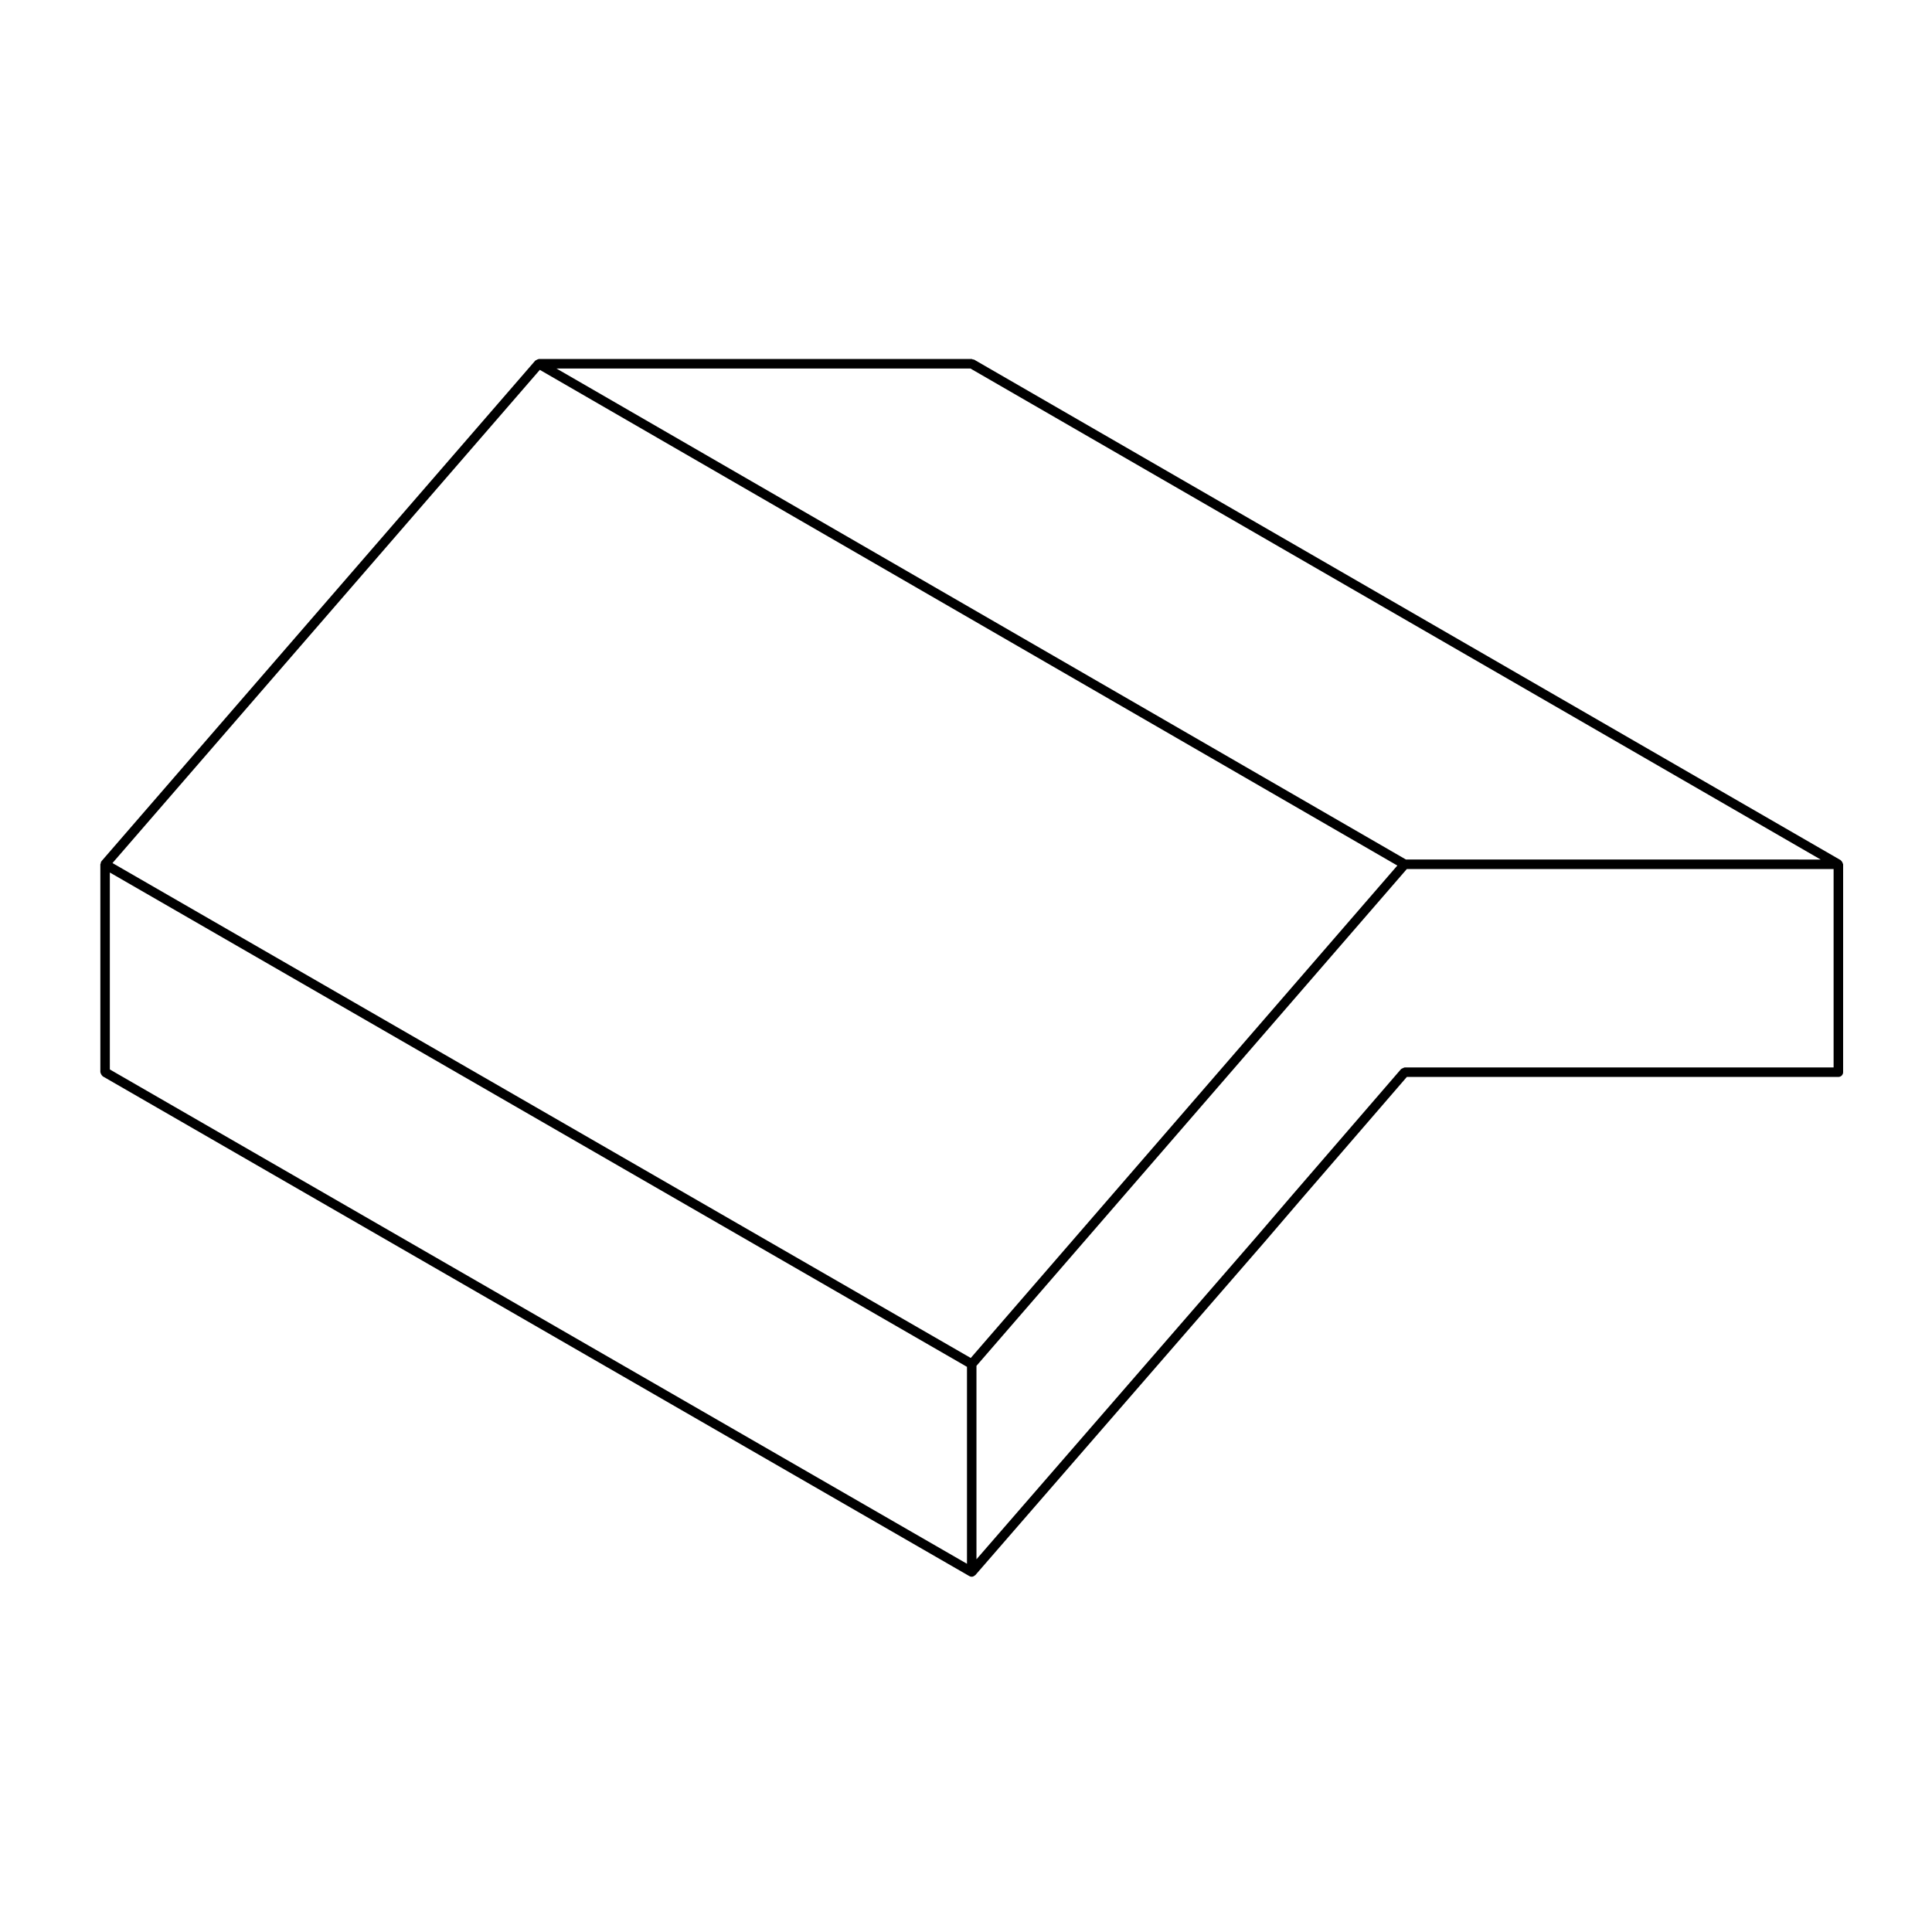 <?xml version="1.0" encoding="UTF-8"?>
<!-- Uploaded to: SVG Repo, www.svgrepo.com, Generator: SVG Repo Mixer Tools -->
<svg fill="#000000" width="800px" height="800px" version="1.1" viewBox="144 144 512 512" xmlns="http://www.w3.org/2000/svg">
 <path d="m632.2 372.46c-0.086-0.145-0.145-0.266-0.289-0.371-0.047-0.035-0.051-0.105-0.102-0.133l-229.66-132.65c-0.102-0.059-0.211-0.016-0.324-0.039-0.105-0.031-0.188-0.125-0.309-0.125h-114.73c-0.016 0-0.023 0.016-0.047 0.016-0.059 0.004-0.102 0.035-0.16 0.047-0.141 0.023-0.242 0.105-0.367 0.176-0.117 0.066-0.246 0.082-0.336 0.176-0.012 0.012-0.031 0.004-0.039 0.02l-114.94 132.64c-0.031 0.035-0.016 0.082-0.039 0.117-0.023 0.035-0.082 0.035-0.102 0.082-0.059 0.105-0.016 0.215-0.039 0.328-0.031 0.105-0.125 0.188-0.125 0.301v55.102c0 0.066 0.055 0.102 0.066 0.156 0.02 0.168 0.098 0.289 0.18 0.434 0.086 0.145 0.145 0.266 0.281 0.367 0.051 0.035 0.051 0.105 0.105 0.133l229.67 132.45c0.203 0.117 0.418 0.168 0.629 0.168 0.293 0 0.555-0.133 0.785-0.324 0.039-0.031 0.09-0.051 0.121-0.09 0.016-0.012 0.035-0.004 0.047-0.02l76.555-88.168 0.004-0.004 9.445-11.023 28.348-32.824h114.36c0.695 0 1.258-0.559 1.258-1.258l0.004-55.094c0-0.059-0.059-0.102-0.07-0.156-0.023-0.168-0.098-0.289-0.18-0.43zm-115.95 54.426c-0.02 0-0.031 0.02-0.051 0.02-0.156 0.012-0.289 0.109-0.434 0.18-0.152 0.07-0.312 0.098-0.434 0.215-0.012 0.012-0.031 0.004-0.039 0.02l-28.73 33.262v0.004h-0.004l-9.441 11.012-74.344 85.625v-51.262l114.05-131.66h113.1v52.582zm-115.07-185.22 225.31 130.12-109.9-0.004-225.12-130.12zm-114.12 0.352 227.25 131.36-113.05 130.5-227.45-131.16zm-113.95 133.21 227.15 131v52.191l-227.15-131z"/>
</svg>
